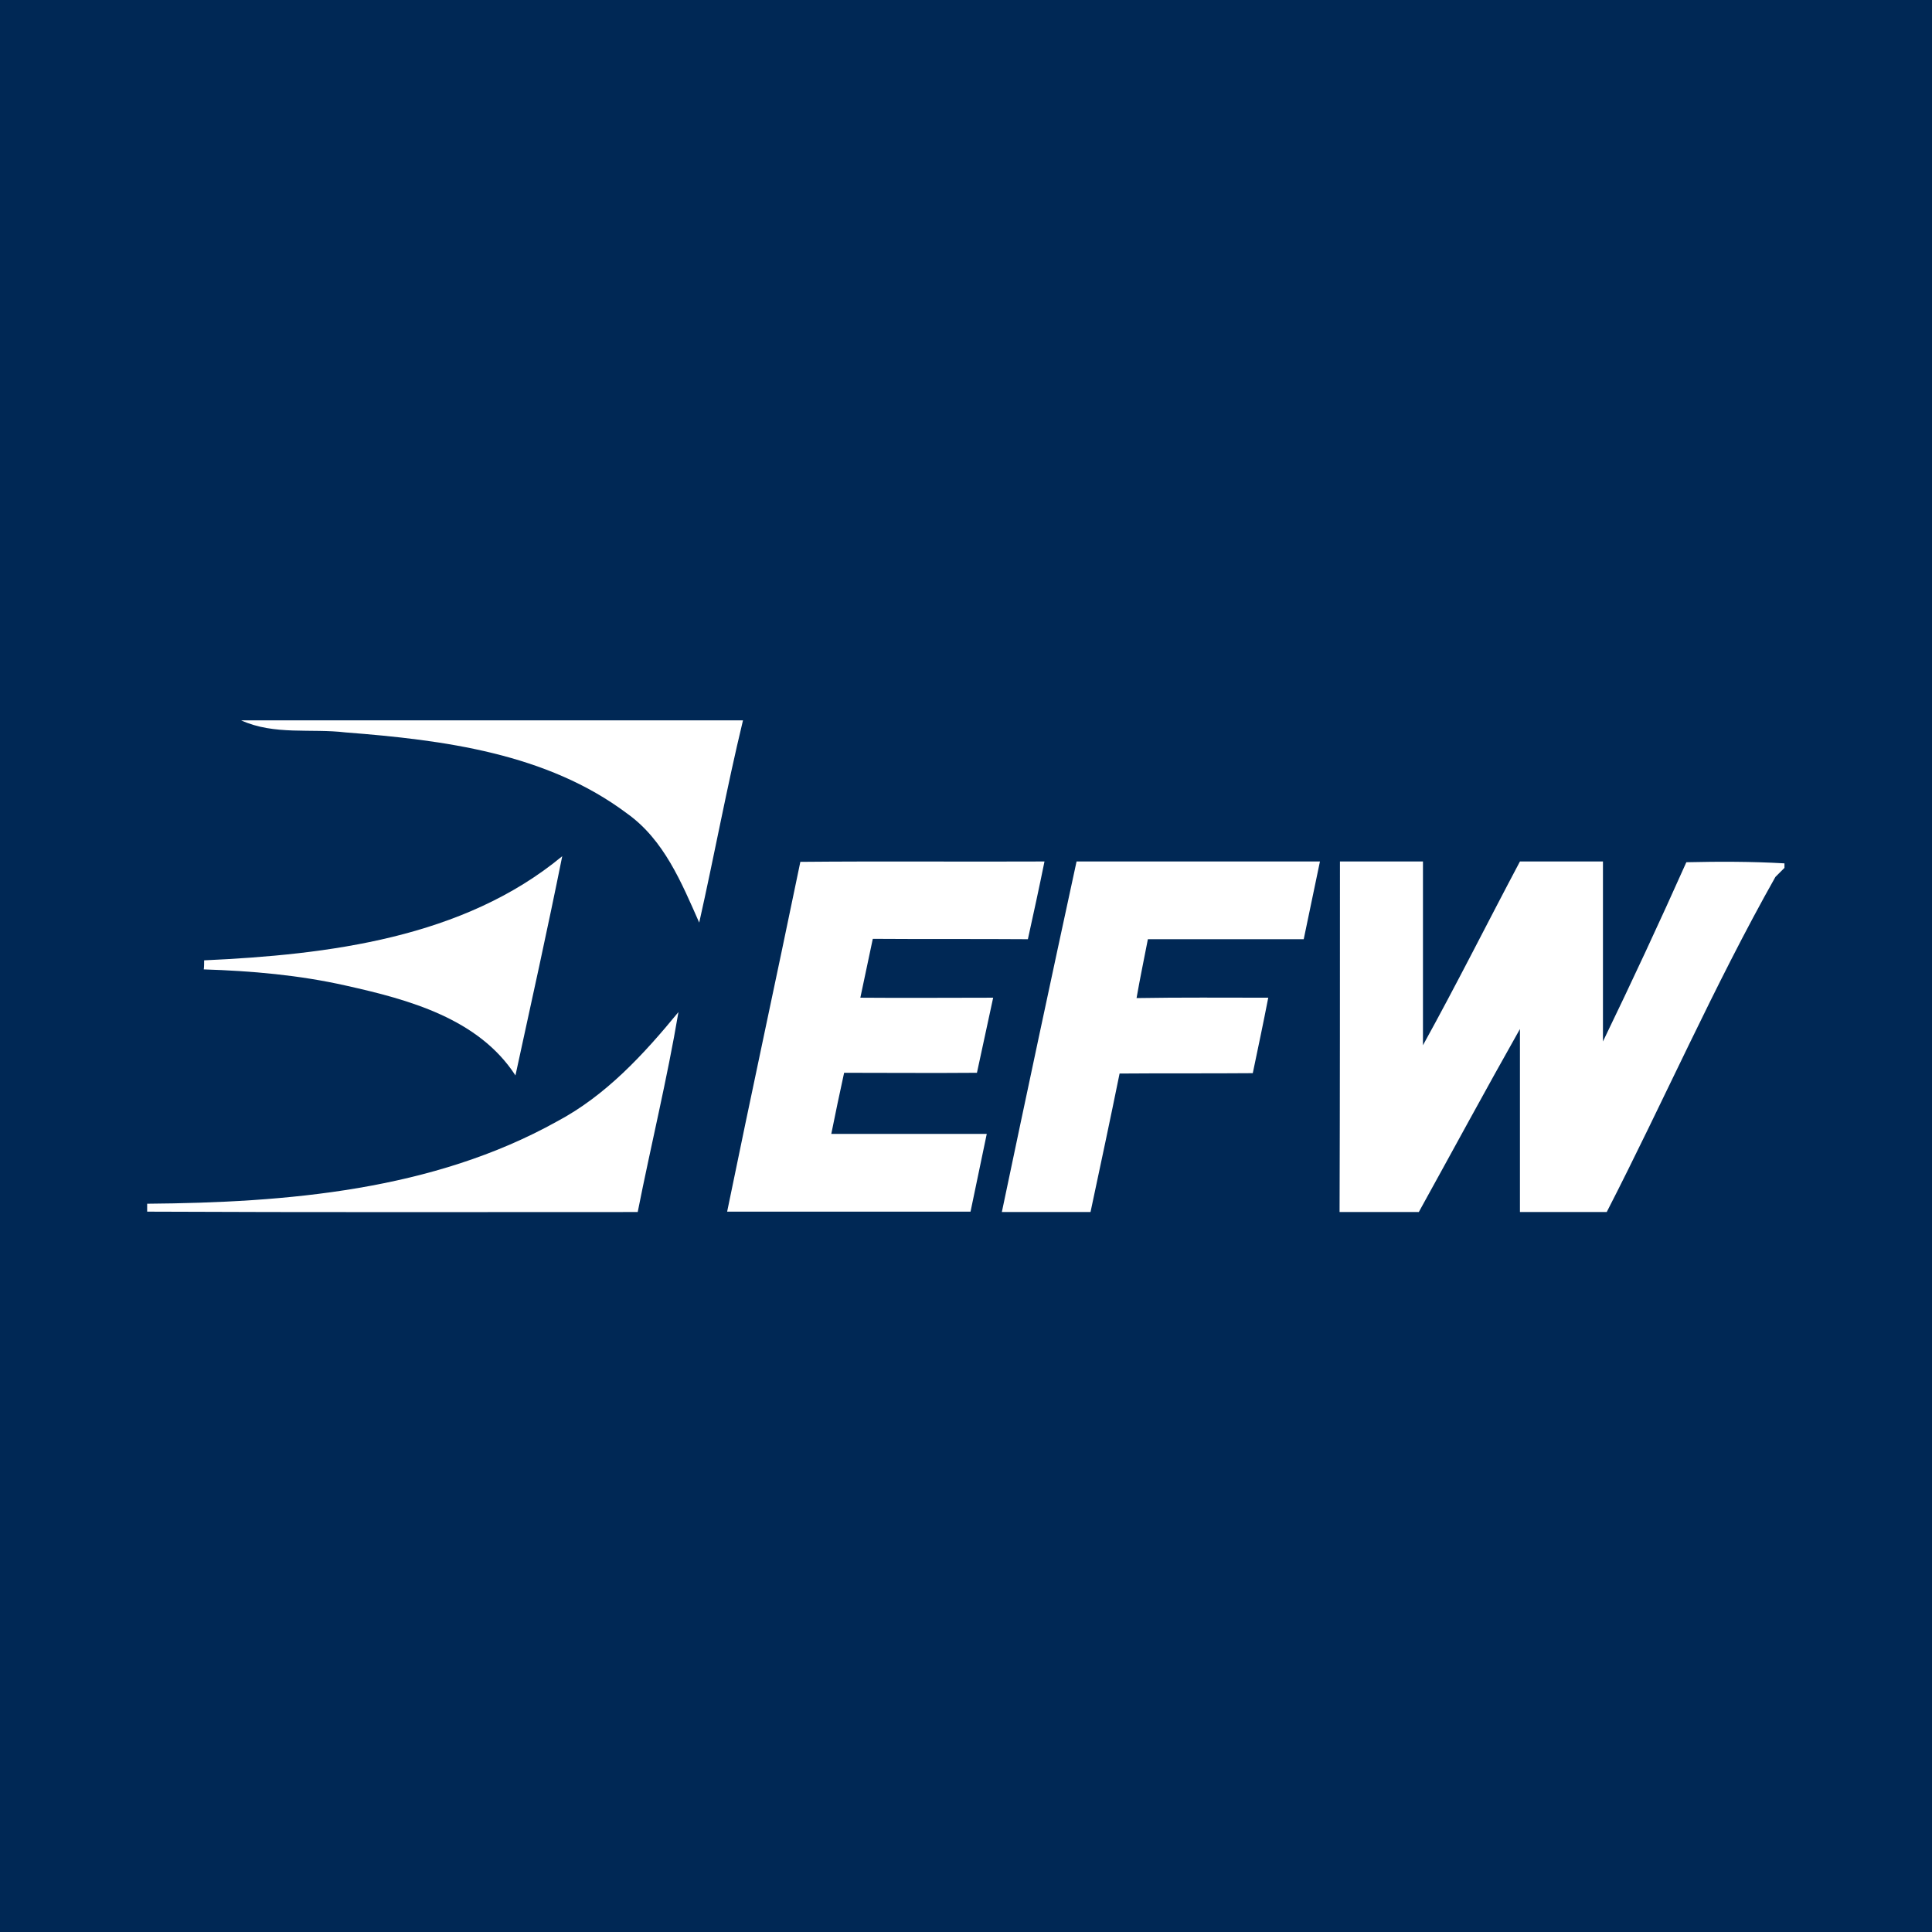 <?xml version="1.0" encoding="utf-8"?>
<!-- Generator: Adobe Illustrator 21.1.0, SVG Export Plug-In . SVG Version: 6.00 Build 0)  -->
<svg version="1.1" id="Layer_1" xmlns="http://www.w3.org/2000/svg" xmlns:xlink="http://www.w3.org/1999/xlink" x="0px" y="0px"
	 viewBox="0 0 512 512" style="enable-background:new 0 0 512 512;" xml:space="preserve">
<style type="text/css">
	.Drop_x0020_Shadow{fill:none;}
	.Round_x0020_Corners_x0020_2_x0020_pt{fill:#FFFFFF;stroke:#201600;stroke-miterlimit:10;}
	.Live_x0020_Reflect_x0020_X{fill:none;}
	.Bevel_x0020_Soft{fill:url(#SVGID_1_);}
	.Dusk{fill:#FFFFFF;}
	.Foliage_GS{fill:#FBDB44;}
	.Pompadour_GS{fill-rule:evenodd;clip-rule:evenodd;fill:#73ACE1;}
	.st0{fill:#002855;}
	.st1{fill:#FFFFFF;}
</style>
<linearGradient id="SVGID_1_" gradientUnits="userSpaceOnUse" x1="0" y1="0" x2="0.707" y2="0.707">
	<stop  offset="0" style="stop-color:#DCDDE3"/>
	<stop  offset="0.178" style="stop-color:#D8D9DF"/>
	<stop  offset="0.361" style="stop-color:#CCCDD3"/>
	<stop  offset="0.546" style="stop-color:#B7B9BE"/>
	<stop  offset="0.732" style="stop-color:#9A9DA1"/>
	<stop  offset="0.918" style="stop-color:#76797D"/>
	<stop  offset="1" style="stop-color:#63676A"/>
</linearGradient>
<rect class="st0" width="512" height="512"/>
<g id="_x23_ffffffff">
	<path class="st1" d="M63.9,190.9h133c-4.3,17.8-7.6,35.8-11.6,53.6c-4.7-10.6-9.3-21.9-19.1-28.9c-21.3-16-48.7-19.5-74.6-21.5
		C82.4,193,72.7,194.9,63.9,190.9z"/>
	<path class="st1" d="M54.1,254.5c32.9-1.5,68.7-5.9,94.9-27.6c-3.9,19.4-8.2,38.8-12.4,58.1c-9.8-15.1-28.3-20.1-44.9-23.8
		c-12.4-2.8-25-3.9-37.7-4.3C54.1,256.3,54.1,255.1,54.1,254.5z"/>
	<path class="st1" d="M212.1,228.4c21.6-0.2,43.1,0,64.7-0.1c-1.4,6.9-2.9,13.8-4.4,20.6c-13.7-0.1-27.4,0-41.1-0.1
		c-1.1,5.2-2.2,10.4-3.3,15.6c11.7,0.1,23.5,0,35.2,0c-1.4,6.6-2.9,13.3-4.3,19.9c-11.7,0.1-23.5,0-35.2,0
		c-1.2,5.4-2.3,10.8-3.4,16.2c13.7,0,27.4,0,41.2,0c-1.4,6.9-2.9,13.7-4.3,20.6c-21.5,0-43,0-64.5,0
		C199,290.3,205.7,259.4,212.1,228.4z"/>
	<path class="st1" d="M265.5,321.2c6.5-31,13.1-62,19.8-92.9c21.5,0,43,0,64.5,0c-1.4,6.9-2.9,13.7-4.3,20.6c-13.8,0-27.5,0-41.3,0
		c-1,5.2-2.1,10.4-3,15.6c11.6-0.2,23.2-0.1,34.9-0.1c-1.3,6.7-2.7,13.3-4.1,20c-11.8,0.1-23.5,0-35.3,0.1
		c-2.5,12.3-5.1,24.5-7.7,36.7C281,321.2,273.3,321.2,265.5,321.2z"/>
	<path class="st1" d="M355.1,228.3c7.3,0,14.7,0,22,0c0,16.2,0,32.5,0,48.7c8.9-16.1,17.1-32.5,25.7-48.7c7.3,0,14.7,0,22,0
		c0,15.9,0,31.8,0,47.7c7.6-15.7,15-31.6,22.1-47.5c8.7-0.2,17.3-0.2,26,0.3v1.2c-0.6,0.6-1.8,1.8-2.4,2.4
		c-16.3,28.9-29.6,59.4-44.7,88.8c-7.7,0-15.4,0-23,0c0-16.2,0-32.4,0-48.5c-9.1,16.1-17.9,32.4-26.8,48.5c-7,0-14,0-21,0
		C355.1,290.3,355.1,259.3,355.1,228.3z"/>
	<path class="st1" d="M147.6,297.2c13-6.9,23-17.8,32.2-29c-3,17.8-7.3,35.3-10.8,53c-43.4,0-86.7,0.1-130-0.1V319
		C76,318.7,114.7,315.5,147.6,297.2z"/>
</g>
</svg>

